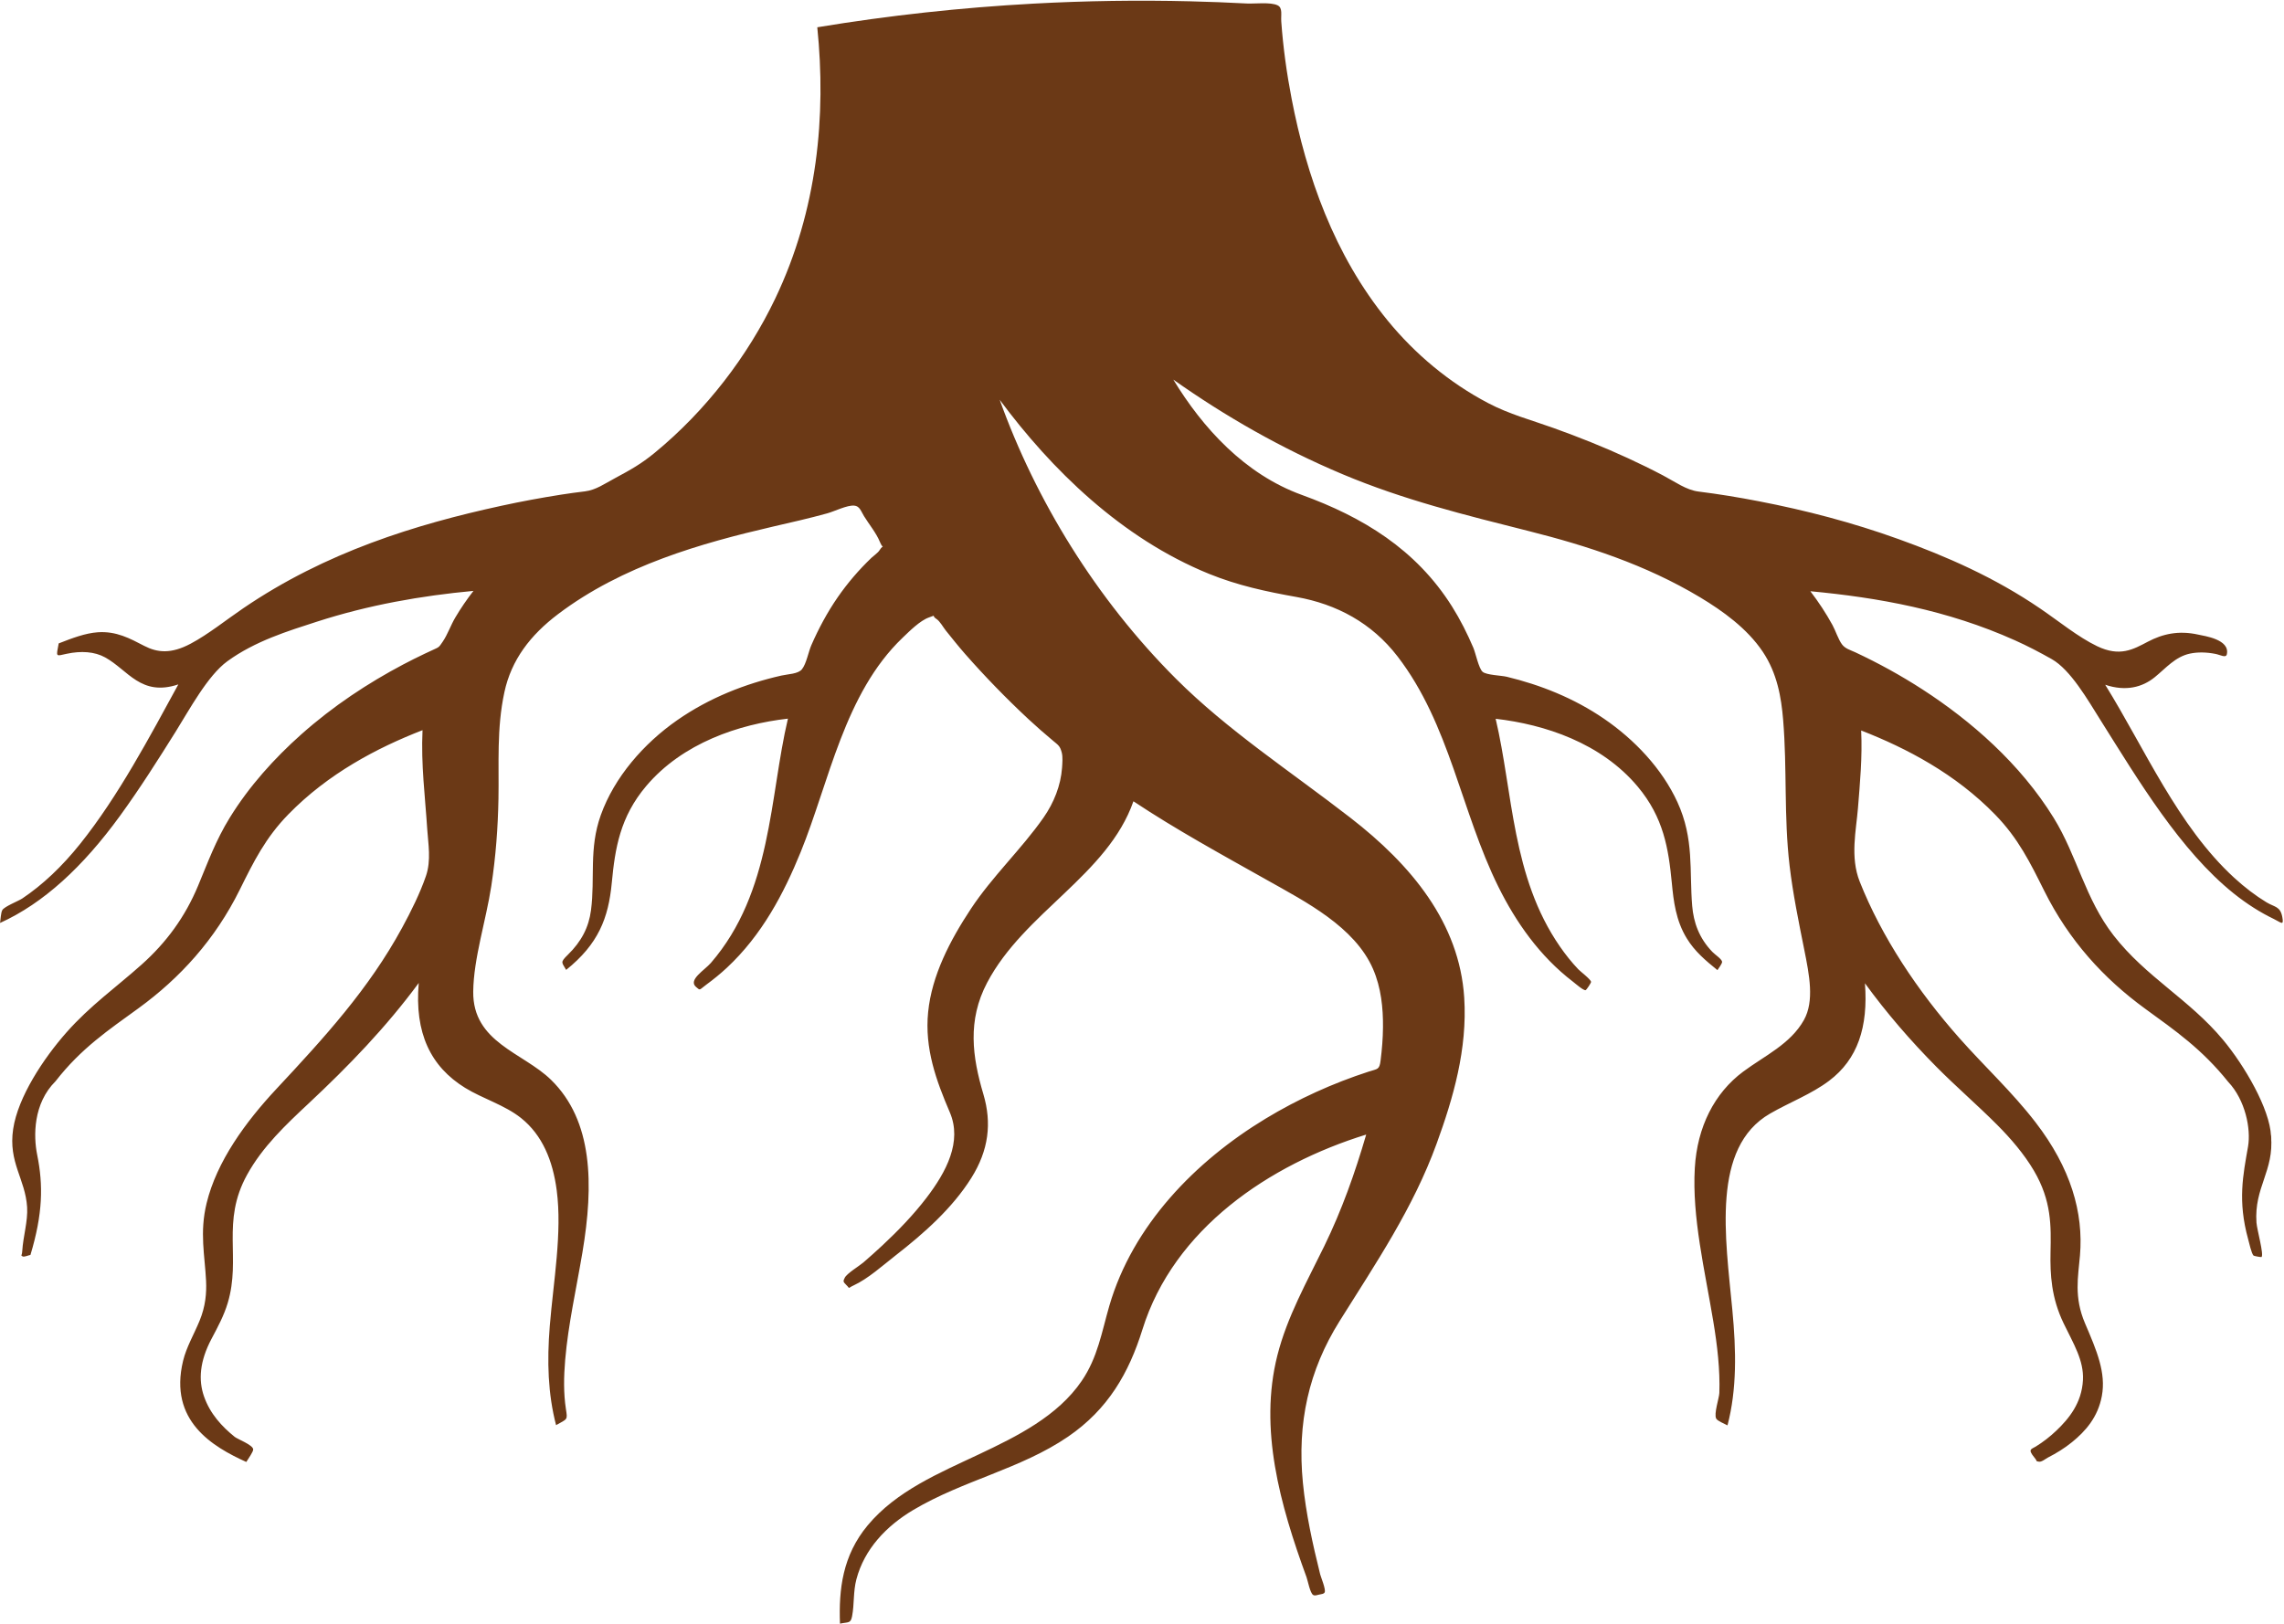 <?xml version="1.0" encoding="UTF-8"?><svg xmlns="http://www.w3.org/2000/svg" xmlns:xlink="http://www.w3.org/1999/xlink" height="993.0" preserveAspectRatio="xMidYMid meet" version="1.0" viewBox="302.1 503.3 1396.5 993.0" width="1396.5" zoomAndPan="magnify"><g id="change1_1"><path d="M 1690.676 1198.082 C 1692.594 1219.52 1680.246 1229.461 1681.766 1251.012 C 1682.09 1255.441 1686.445 1270.68 1684.84 1272.07 C 1684.664 1272.219 1680.289 1271.52 1679.914 1271.109 C 1678.684 1269.762 1677.254 1263.27 1676.684 1261.18 C 1670.191 1237.691 1673.578 1221.949 1676.609 1204.52 C 1678.473 1193.801 1675.035 1176.07 1664.418 1164.871 C 1648.379 1144.84 1632.078 1133.582 1613.676 1120.18 C 1588.363 1101.75 1567.137 1078.492 1552.016 1048.129 C 1543.406 1030.891 1536.207 1016.109 1522.074 1001.582 C 1497.793 976.578 1467.832 960.852 1440.07 950.043 C 1440.844 966.5 1439.34 982.113 1438.09 997.727 C 1437.02 1011.07 1433.223 1027.41 1439.164 1042.422 C 1452.547 1076.25 1474.574 1109.379 1500.285 1138.359 C 1515.508 1155.551 1532.352 1171.062 1546.68 1189.668 C 1568.25 1217.68 1576.086 1244.879 1573.848 1271.141 C 1572.742 1284.121 1570.074 1296.512 1576.941 1312.602 C 1584.152 1329.449 1589.875 1342.801 1587.219 1357.102 C 1584.832 1369.969 1577.266 1378.582 1568.918 1385.332 C 1564.406 1388.988 1559.457 1392.039 1554.215 1394.719 C 1552.91 1395.391 1550.328 1397.582 1548.723 1397.211 C 1546.406 1396.68 1548.398 1397.66 1545.938 1394.629 C 1541.781 1389.5 1544.043 1389.66 1546.805 1387.98 C 1551.316 1385.199 1555.473 1381.961 1559.309 1378.32 C 1567.113 1370.91 1574.953 1361.332 1575.672 1347.289 C 1576.285 1335.289 1569.906 1325.129 1563.875 1312.641 C 1556.34 1297.039 1555.559 1282.73 1555.848 1269.219 C 1556.191 1253.109 1556.547 1237.711 1545.68 1219.23 C 1539.695 1209.059 1531.473 1199.512 1523.305 1191.309 C 1511.07 1179.031 1498.199 1167.98 1486.051 1155.719 C 1470.27 1139.781 1455.496 1122.691 1442.383 1104.648 C 1444.406 1131.469 1437.934 1151.121 1420.438 1164.301 C 1409.609 1172.461 1396.406 1177.391 1384.359 1184.34 C 1348.336 1205.121 1357.098 1260.02 1361.297 1304.359 C 1363.684 1329.512 1364.113 1352.871 1358.34 1375.02 C 1356.629 1374.062 1352.223 1372.352 1351.441 1370.891 C 1349.875 1367.992 1353.254 1358.289 1353.355 1355.191 C 1353.836 1341 1352.129 1326.34 1349.668 1311.5 C 1344.457 1279.949 1336.602 1247.801 1338.352 1217.652 C 1339.801 1192.551 1350.324 1171.762 1367.914 1158.691 C 1381.078 1148.91 1396.832 1141.82 1405.066 1127.109 C 1411.539 1115.539 1408.379 1099.551 1405.285 1084.152 C 1401.836 1066.93 1398.312 1049.762 1396.312 1032.82 C 1392.727 1002.402 1394.863 973.73 1392.352 943.438 C 1391.227 929.93 1388.758 915.09 1379.879 901.855 C 1370.301 887.59 1355.41 876.918 1341.582 868.602 C 1308.285 848.605 1272.262 837.027 1237.027 828.137 C 1198.133 818.32 1160.398 809.086 1122.801 793.246 C 1085.711 777.617 1051.207 757.898 1019.5 735.453 C 1037.438 764.973 1063.117 793.289 1098.031 805.961 C 1135.109 819.426 1167.84 839.121 1189.902 874.207 C 1194.996 882.297 1199.262 890.84 1202.961 899.488 C 1204.344 902.754 1206.223 912.047 1208.598 914.141 C 1210.922 916.184 1220.039 916.383 1223.363 917.184 C 1243.746 922.094 1264.34 930.18 1282.848 942.863 C 1301.418 955.578 1318.281 973.277 1327.723 993.859 C 1338.07 1016.441 1334.934 1035.73 1336.758 1057.379 C 1337.609 1067.359 1340.883 1076.922 1349.074 1085.43 C 1350.699 1087.141 1354.629 1089.629 1355.023 1091.402 C 1355.273 1092.512 1352.66 1095.742 1352.191 1096.602 C 1345 1090.789 1338.309 1085.172 1333.434 1077.168 C 1326.73 1066.199 1325.367 1054.441 1324.305 1043.32 C 1322.281 1022.25 1319.27 1003.281 1303.473 984.398 C 1281.055 957.629 1246.551 946.344 1216.578 942.883 C 1227.23 987.887 1226.355 1039.512 1255.867 1082.148 C 1259.242 1087.031 1262.984 1091.75 1267.133 1096.109 C 1268.363 1097.41 1274.645 1102.148 1274.918 1103.762 C 1275.023 1104.371 1272.082 1108.762 1271.562 1108.852 C 1270.145 1109.09 1265.266 1104.762 1263.797 1103.629 C 1243.52 1088.121 1228.973 1067.262 1218.258 1045.648 C 1195.301 999.27 1188.609 946.324 1156.586 904.73 C 1140.809 884.234 1119.34 872.781 1094.82 868.402 C 1076.375 865.121 1058.773 861.34 1041.43 854.285 C 987.602 832.41 944.91 790.309 913.332 747.781 C 935.367 809.223 972.312 869.633 1021.109 918.395 C 1052.844 950.105 1090.91 974.844 1127.832 1003.461 C 1164.922 1032.199 1194.426 1067.66 1197.363 1113.402 C 1199.375 1144.91 1190.633 1174.871 1180.492 1202.73 C 1166.121 1242.211 1143.52 1275.539 1121.152 1311.262 C 1102.238 1341.449 1095.164 1373.488 1098.727 1410.129 C 1100.574 1428.941 1104.668 1447.508 1109.293 1466.109 C 1109.766 1467.93 1112.902 1475.422 1112.035 1477.129 C 1111.516 1478.148 1110.328 1478.148 1108.668 1478.512 C 1106.992 1478.891 1105.992 1479.371 1104.949 1478.691 C 1103.113 1477.5 1101.719 1469.969 1100.949 1467.859 C 1084.699 1423.43 1071.77 1377.199 1083.105 1332.27 C 1089.121 1308.469 1101.238 1287.078 1111.766 1265.449 C 1122.531 1243.371 1130.555 1220.742 1137.434 1197.168 C 1078.301 1215.469 1019.859 1254.621 1000.602 1316.422 C 992.348 1342.902 979.645 1365.172 955.07 1381.969 C 926.211 1401.691 891.137 1408.562 860.531 1426.73 C 843.895 1436.609 830.582 1450.75 825.734 1469.121 C 823.711 1476.789 824.52 1484.191 823.098 1491.699 C 822.227 1496.289 820.848 1495.18 815.688 1496.27 C 814.895 1475.379 817.23 1454.672 832.59 1436.199 C 850.188 1415.031 876.742 1404.012 900.465 1392.809 C 924.191 1381.621 948.785 1369.34 963.461 1347.859 C 973.293 1333.48 975.727 1317.891 980.363 1301.941 C 994.699 1252.602 1033.027 1213.41 1075.887 1187.449 C 1095.777 1175.41 1117.039 1165.762 1139.027 1158.641 C 1144.383 1156.91 1145.527 1157.609 1146.227 1151.91 C 1147.07 1145.172 1147.645 1138.359 1147.695 1131.488 C 1147.801 1119.781 1146.57 1107.352 1141.621 1095.922 C 1130.43 1070.121 1100.426 1054.82 1077.113 1041.691 C 1048.988 1025.859 1021.16 1010.672 995.113 993.34 C 979.336 1038.441 928.336 1061.199 905.66 1104.27 C 893.457 1127.441 896.609 1149.719 903.367 1172.492 C 908.602 1190.129 906.637 1206.742 895.984 1223.711 C 884.422 1242.141 867.129 1257.52 849.504 1271.23 C 841.812 1277.219 832.879 1285.34 823.984 1289.441 C 819.938 1291.301 822.156 1291.633 819.559 1289.172 C 817.273 1287 817.75 1286.66 818.57 1284.82 C 819.742 1282.18 827.594 1277.449 829.918 1275.441 C 833.879 1272.02 837.801 1268.531 841.609 1264.969 C 851.344 1255.879 860.637 1246.23 868.582 1235.84 C 880.746 1219.941 890.484 1201.43 882.863 1183.609 C 874.535 1164.133 867.352 1144.621 869.59 1122.238 C 871.832 1099.832 882.93 1078.5 895.68 1059.191 C 908.902 1039.172 926.691 1022.582 940.125 1003.352 C 946.484 994.246 950.688 983.648 951.461 972.91 C 951.656 970.156 951.988 966.23 951.293 963.578 C 950.227 959.504 949.25 959.07 945.844 956.223 C 940.734 951.941 935.738 947.594 930.906 943.094 C 917.199 930.305 904.305 917.02 892.184 903.23 C 888.094 898.582 884.281 893.727 880.41 888.945 C 878.789 886.941 876.801 883.16 874.598 881.785 C 871.391 879.762 875.051 879.199 870.129 880.898 C 864.645 882.797 858.164 889.328 854 893.309 C 818.324 927.398 809.133 981.465 791.633 1024.449 C 781.355 1049.691 768.012 1075.121 746.527 1095.152 C 742.531 1098.879 738.379 1102.23 733.996 1105.461 C 729.391 1108.859 730.434 1109.211 727.711 1106.922 C 722.594 1102.602 732.902 1096.648 736.762 1092.18 C 774.227 1048.812 772.523 990.727 783.863 942.801 C 753.977 946.176 719.484 957.672 697.195 984.027 C 681.234 1002.91 678.148 1022.09 676.164 1043.191 C 674.125 1064.91 667.859 1080.73 648.258 1096.461 C 645.746 1091.859 644.297 1092.082 649.246 1087.262 C 657.668 1079.059 662.102 1070.32 663.449 1060 C 666.039 1040.172 662.059 1022.43 669.434 1001.812 C 677.723 978.613 695.668 958.035 716.094 943.789 C 735.875 929.98 757.953 921.418 779.867 916.457 C 783.902 915.539 790.105 915.508 792.422 912.609 C 795.16 909.184 796.406 901.93 798.156 897.926 C 802.582 887.789 807.871 877.867 814.285 868.59 C 820.293 859.91 827.25 851.781 834.91 844.457 C 835.867 843.539 838.887 841.34 839.699 840.047 C 842.789 835.141 842.367 840.234 840.082 834.691 C 837.797 829.137 833.492 824.02 830.391 818.977 C 828.523 815.945 827.766 812.766 824.336 812.516 C 819.957 812.191 812.457 815.977 807.941 817.238 C 796.828 820.32 785.598 822.832 774.461 825.406 C 731.004 835.496 682.73 849.094 643.348 878.855 C 626.328 891.727 614.77 906.867 610.512 926.562 C 605.676 948.938 607.27 970.504 606.871 991.766 C 606.539 1009.34 605.289 1026.859 602.488 1045.191 C 599.273 1066.25 591.68 1089.34 591.441 1109.711 C 591.082 1140.879 621.906 1146.961 639.023 1163.691 C 664.688 1188.75 665.172 1227.73 658.234 1269.129 C 654.562 1291.039 649.504 1313.289 647.668 1334.941 C 646.789 1345.309 646.637 1355.359 648.109 1364.969 C 649.156 1371.84 649.223 1370.871 642.098 1374.879 C 637.145 1355.809 636.484 1335.961 638.246 1314.32 C 640.496 1286.711 645.887 1257.25 642.492 1231.289 C 640.098 1212.98 633.641 1197.398 620.684 1187.059 C 610.629 1179.051 597.246 1175.23 586.488 1168.602 C 565.352 1155.562 555.5 1135.051 558.129 1104.449 C 538.082 1131.648 515.348 1155.148 490.73 1178.199 C 477.039 1191.02 462.664 1204.492 453.152 1221.789 C 437.195 1250.809 449.652 1272.441 441.336 1300.172 C 439.035 1307.852 435.363 1314.668 431.41 1322.129 C 424.148 1335.84 423.359 1347.332 426.836 1357.301 C 430.559 1367.973 437.797 1375.742 445.609 1382.051 C 447.305 1383.43 456.613 1386.91 456.91 1389.629 C 457.066 1391.07 453.934 1395.332 452.691 1397.398 C 432.215 1388.109 405.145 1372.371 414.035 1335.57 C 416.082 1327.102 420.715 1319.359 424.156 1310.969 C 427.773 1302.16 428.453 1294.133 428.094 1286.59 C 427.348 1271.082 424.047 1257.172 428.422 1239.141 C 434.621 1213.559 452.277 1189.422 471.039 1169.32 C 500.566 1137.68 527.562 1108.18 547.938 1070.738 C 553.5 1060.52 558.914 1049.559 562.527 1039.07 C 565.836 1029.469 563.895 1019.262 563.332 1010.551 C 562.043 990.492 559.457 970.859 560.441 949.855 C 532.629 960.664 502.734 976.387 478.383 1001.359 C 464.363 1015.742 457.16 1030.332 448.715 1047.391 C 433.609 1077.93 412.184 1101.43 386.742 1119.941 C 368.547 1133.18 351.781 1144.32 336.047 1164.57 C 322.328 1178.199 322.516 1198.121 324.836 1209.562 C 328.621 1228.211 328.27 1245.68 320.719 1270.77 C 319.512 1271 316.797 1272.16 315.992 1271.711 C 314.531 1270.879 315.508 1271.641 315.715 1268.27 C 316.25 1259.402 319.223 1250.109 318.68 1241.551 C 317.57 1224.199 307.078 1214.301 310.148 1193.789 C 313.078 1174.219 328.641 1150.672 342.727 1134.711 C 357.227 1118.281 373.293 1106.969 388.719 1093.18 C 403.871 1079.641 415.258 1064.07 423.188 1045.059 C 429.18 1030.711 434.008 1017.27 442.598 1003.352 C 454.543 983.98 469.965 966.988 486.168 952.543 C 505.84 935.016 527.203 920.988 548.652 909.66 C 553.023 907.359 557.414 905.16 561.82 903.074 C 563.566 902.242 565.309 901.43 567.062 900.637 C 570.602 899.031 570.461 899.176 572.836 895.664 C 575.816 891.258 577.699 885.66 580.441 881.023 C 583.777 875.375 587.523 869.895 591.586 864.672 C 559.633 867.652 527.559 873.238 495.621 883.578 C 478.527 889.121 458.039 895.332 441.043 907.754 C 429.062 916.52 417.805 937.484 409.602 950.605 C 398.734 967.98 387.664 985.484 375.449 1002.281 C 352.703 1033.551 328.668 1055.719 302.137 1067.75 C 302.426 1066.129 302.59 1061.41 303.539 1059.852 C 304.875 1057.641 313.445 1054.309 315.715 1052.789 C 328.203 1044.422 340.039 1033.219 351.098 1019.402 C 374.523 990.141 393.711 953.73 411.137 921.863 C 388.246 929.473 380.445 913.109 366.387 905.348 C 359.895 901.762 351.633 901.262 342.875 903.137 C 336.094 904.598 336.355 905.43 337.984 896.793 C 346.184 893.582 354.219 890.52 361.879 889.977 C 373.203 889.184 381.492 893.738 390.316 898.312 C 398.363 902.48 406.707 903.324 418.68 896.949 C 429.477 891.207 440.148 882.566 450.863 875.273 C 501.238 840.965 556.113 824.02 608.801 812.59 C 620.887 809.961 632.996 807.73 645.137 805.816 C 650.039 805.043 654.93 804.387 659.832 803.793 C 666.438 802.969 671.758 799.145 678.215 795.688 C 687.531 790.684 694.109 787.047 702.379 780.242 C 734.035 754.219 759.355 720.863 776.027 686.047 C 802.082 631.605 807.293 573.727 801.812 519.984 C 845.633 512.742 889.766 507.93 934.004 505.52 C 965.977 503.781 998.004 503.312 1030.012 504.102 C 1041.5 504.383 1052.988 504.832 1064.484 505.438 C 1069.141 505.688 1078.992 504.426 1083.305 506.582 C 1086.473 508.156 1085.211 512.449 1085.504 516.473 C 1086.629 532.23 1088.809 547.996 1091.828 563.648 C 1100.863 610.605 1117.809 659.305 1150.562 699.352 C 1167.258 719.77 1188.152 737.297 1211.973 749.812 C 1225.012 756.668 1238.445 760.191 1252.012 765.07 C 1267.246 770.539 1282.398 776.551 1297.375 783.461 C 1304.605 786.797 1311.789 790.297 1318.906 794.051 C 1326.312 797.938 1333.066 802.98 1340.621 803.918 C 1352.93 805.449 1365.227 807.48 1377.512 809.859 C 1406.148 815.383 1434.727 822.832 1462.988 833.023 C 1492.105 843.52 1521.5 856.336 1549.566 875.48 C 1561.113 883.348 1572.73 892.926 1584.383 898.512 C 1598.23 905.16 1606.371 900.48 1615.332 895.758 C 1624.336 891.02 1634.09 888.715 1646.223 891.426 C 1649.867 892.246 1665.645 894.301 1663.656 903.418 C 1663.125 905.93 1659.695 903.785 1656.652 903.199 C 1651.141 902.125 1645.879 902.023 1641.113 903.023 C 1632.07 904.93 1626.391 911.953 1619.5 917.52 C 1611.938 923.625 1601.867 926.281 1589.281 922.082 C 1613.539 961.199 1633.602 1008.371 1668.094 1040.07 C 1674.566 1046.012 1681.328 1051.152 1687.883 1055.121 C 1692.938 1058.16 1696.316 1057.5 1697.555 1064.082 C 1698.641 1069.84 1696.824 1067.469 1692.305 1065.281 C 1684.238 1061.383 1676.121 1056.32 1667.867 1049.711 C 1635.164 1023.492 1609.602 980.586 1586.414 943.727 C 1578.684 931.441 1568.156 912.945 1556.578 906.391 C 1549.105 902.168 1541.645 898.281 1534.109 894.906 C 1492.699 876.312 1450.398 868.758 1408.996 864.883 C 1414.039 871.438 1418.582 878.367 1422.512 885.527 C 1424.355 888.883 1426.066 894.289 1428.316 897.344 C 1430.297 900.031 1433.422 900.805 1436.465 902.219 C 1450.398 908.734 1464.195 916.277 1477.711 925.031 C 1507.09 944.07 1537.289 970.242 1557.828 1003.559 C 1572.129 1026.762 1577.023 1053.039 1594.43 1075.41 C 1614.227 1100.871 1640.637 1114.41 1661.289 1139.18 C 1674.367 1154.859 1689.938 1181.41 1690.676 1198.082 C 1690.988 1204.93 1690.676 1194.762 1690.676 1198.082" fill="#6b3916"/></g></svg>